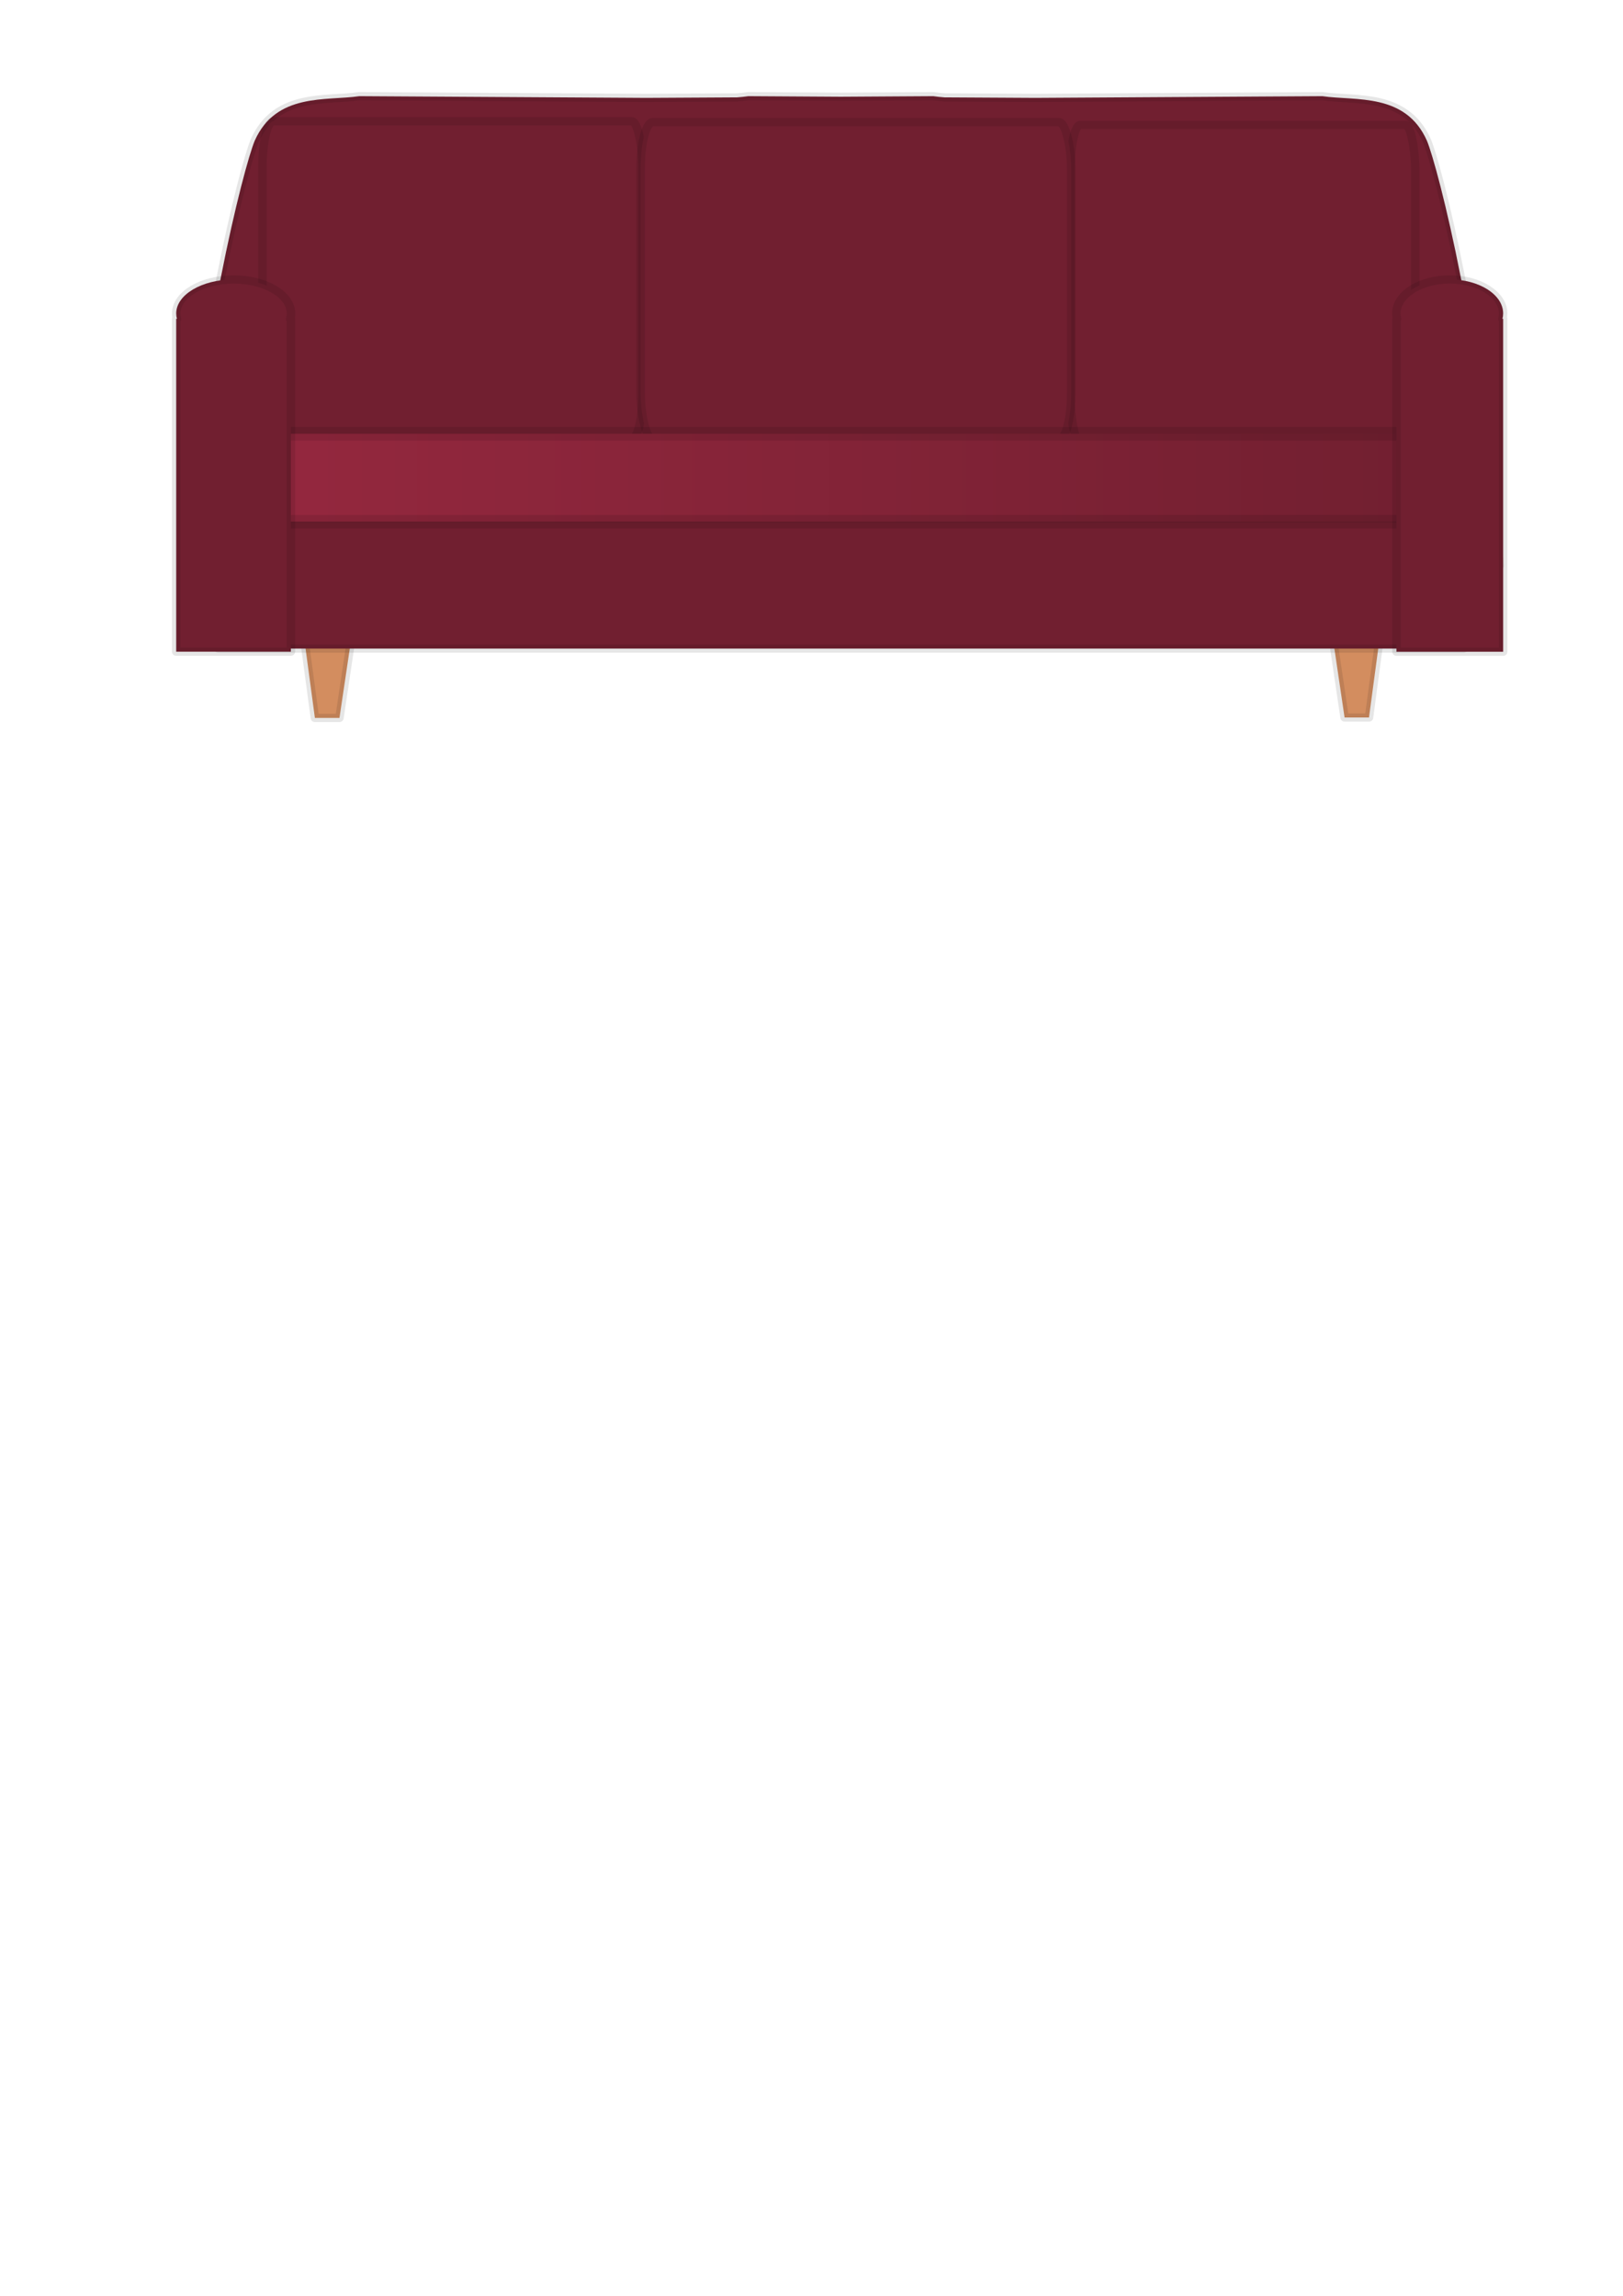 <?xml version="1.0" encoding="UTF-8" standalone="no"?>
<!-- Created with Inkscape (http://www.inkscape.org/) -->
<svg xmlns:dc="http://purl.org/dc/elements/1.1/" xmlns:cc="http://creativecommons.org/ns#" xmlns:rdf="http://www.w3.org/1999/02/22-rdf-syntax-ns#" xmlns:svg="http://www.w3.org/2000/svg" xmlns="http://www.w3.org/2000/svg" xmlns:xlink="http://www.w3.org/1999/xlink" xmlns:sodipodi="http://sodipodi.sourceforge.net/DTD/sodipodi-0.dtd" xmlns:inkscape="http://www.inkscape.org/namespaces/inkscape" width="210mm" height="297mm" viewBox="0 0 744.094 1052.362" id="svg11244" version="1.1" inkscape:version="0.91 r13725" sodipodi:docname="red-couch.svg">
<defs id="defs11246">
<filter style="color-interpolation-filters:sRGB" inkscape:label="Drop Shadow" id="filter14947">
<feFlood flood-opacity="0.392" flood-color="rgb(0,0,0)" result="flood" id="feFlood14949"/>
<feComposite in="flood" in2="SourceGraphic" operator="in" result="composite1" id="feComposite14951"/>
<feGaussianBlur in="composite1" stdDeviation="1.5" result="blur" id="feGaussianBlur14953"/>
<feOffset dx="3" dy="-2.498e-016" result="offset" id="feOffset14955"/>
<feComposite in="SourceGraphic" in2="offset" operator="over" result="composite2" id="feComposite14957"/>
</filter>
<linearGradient inkscape:collect="always" xlink:href="#radialGradient3351-5" id="linearGradient14633" x1="234.28" y1="964.635" x2="468.987" y2="964.635" gradientUnits="userSpaceOnUse"/>
<radialGradient inkscape:collect="always" r="91.33" gradientTransform="matrix(0.22,0.169,-0.086,0.112,130.13,860.04)" cx="402.21" cy="167.71" gradientUnits="userSpaceOnUse" id="radialGradient3351-5" fx="402.21" fy="167.71" spreadMethod="pad">
<stop offset="0" style="stop-color:#96283f" id="stop3248-5"/>
<stop offset="1" style="stop-color:#711f30" id="stop3250-5"/>
</radialGradient>
<linearGradient inkscape:collect="always" xlink:href="#radialGradient3351-5" id="linearGradient14617" x1="240.515" y1="1010.041" x2="462.836" y2="1010.041" gradientUnits="userSpaceOnUse"/>
<linearGradient inkscape:collect="always" xlink:href="#radialGradient3351-5" id="linearGradient14581" x1="391.524" y1="955.456" x2="454.074" y2="955.456" gradientUnits="userSpaceOnUse"/>
<linearGradient inkscape:collect="always" xlink:href="#radialGradient3351-5" id="linearGradient14589" x1="248.503" y1="954.77" x2="317.3" y2="954.77" gradientUnits="userSpaceOnUse"/>
<linearGradient inkscape:collect="always" xlink:href="#radialGradient3351-5" id="linearGradient14501" x1="315.444" y1="954.907" x2="393.167" y2="954.907" gradientUnits="userSpaceOnUse"/>
<linearGradient inkscape:collect="always" xlink:href="#radialGradient3351-5" id="linearGradient14609" x1="241.03" y1="990.776" x2="317.742" y2="990.776" gradientUnits="userSpaceOnUse" gradientTransform="matrix(2.849,0,0,0.943,-446.49,55.994)"/>
<linearGradient inkscape:collect="always" xlink:href="#radialGradient3351-5" id="linearGradient14625" x1="449.22" y1="988.562" x2="469.626" y2="988.562" gradientUnits="userSpaceOnUse"/>
<linearGradient inkscape:collect="always" xlink:href="#radialGradient3351-5" id="linearGradient14597" x1="233.238" y1="988.562" x2="255.059" y2="988.562" gradientUnits="userSpaceOnUse"/>
</defs>
<sodipodi:namedview id="base" pagecolor="#ffffff" bordercolor="#666666" borderopacity="1.0" inkscape:pageopacity="0.0" inkscape:pageshadow="2" inkscape:zoom="0.35" inkscape:cx="-482.14286" inkscape:cy="517.14286" inkscape:document-units="px" inkscape:current-layer="layer1" showgrid="false" inkscape:window-width="1600" inkscape:window-height="1140" inkscape:window-x="-4" inkscape:window-y="-4" inkscape:window-maximized="1"/>
<g inkscape:label="Layer 1" inkscape:groupmode="layer" id="layer1">
<g id="g14635" style="filter:url(#filter14947)" transform="matrix(2.59,0,0,2.517,-533.015,-2274.793)">
<path d="m 255.585,1011.949 2.953,22.569 4.35,0 3.261,-22.538 c -3.892,0.833 -7.325,1.005 -10.564,-0.031 z" inkscape:connector-curvature="0" style="fill:#d38d5f;fill-opacity:0.996;fill-rule:evenodd;stroke:#000000;stroke-width:1.5;stroke-linecap:round;stroke-linejoin:round;stroke-miterlimit:4;stroke-dasharray:none;stroke-opacity:0.098" id="path3748-8-0"/>
<path d="m 448.066,1011.87 -2.935,22.569 -4.324,0 -3.241,-22.538 c 3.868,0.833 7.281,1.005 10.5,-0.031 z" inkscape:connector-curvature="0" style="fill:#d38d5f;fill-opacity:0.996;fill-rule:evenodd;stroke:#000000;stroke-width:1.5;stroke-linecap:round;stroke-linejoin:round;stroke-miterlimit:4;stroke-dasharray:none;stroke-opacity:0.098" id="path3748-0-2-1"/>
<path d="m 266.409,921.286 c -5.948,0.888 -14.737,-0.654 -18.528,8.123 -1.942,4.842 -9.879,36.387 -12.85,77.396 l 82.012,1.18 0.323,0 34.269,-0.498 34.269,0.498 0.323,0 82.012,-1.18 c -2.971,-41.01 -10.908,-72.556 -12.85,-77.396 -3.792,-8.777 -12.58,-7.235 -18.528,-8.123 l -50.635,0.312 -0.323,0 -15.895,-0.092 c -0.697,-0.055 -1.37,-0.124 -2.011,-0.22 l -16.364,0.104 -16.364,-0.104 c -0.641,0.096 -1.322,0.165 -2.019,0.22 l -15.887,0.092 -0.323,0 -50.635,-0.312 z" inkscape:connector-curvature="0" style="fill:url(#linearGradient14633);fill-opacity:1;fill-rule:evenodd;stroke:#000000;stroke-width:1.5;stroke-linecap:round;stroke-linejoin:round;stroke-miterlimit:4;stroke-dasharray:none;stroke-opacity:0.098" id="path9515-8-9-9-9-1-4"/>
<path d="m 241.475,998.193 c -0.119,0 -0.21,0.142 -0.21,0.312 l 0,23.072 c 0,0.171 0.091,0.312 0.21,0.312 l 68.872,0 82.65,0 68.872,0 c 0.119,0 0.218,-0.142 0.218,-0.312 l 0,-23.072 c 0,-0.171 -0.099,-0.312 -0.218,-0.312 l -68.872,0 -82.65,0 -68.872,0 z" inkscape:connector-curvature="0" style="fill:url(#linearGradient14617);fill-opacity:1;stroke:#000000;stroke-width:1.5;stroke-linecap:square;stroke-linejoin:round;stroke-miterlimit:4;stroke-dasharray:none;stroke-opacity:0.098" id="rect4603-2-1-8"/>
<rect x="392.274" y="926.521" width="61.05" height="57.87" ry="8.439" rx="1.742" style="fill:url(#linearGradient14581);fill-opacity:1;stroke:#000000;stroke-width:1.5;stroke-linecap:square;stroke-linejoin:round;stroke-miterlimit:4;stroke-dasharray:none;stroke-opacity:0.098" id="rect4605-4-5-1-7"/>
<rect x="249.253" y="925.851" width="67.297" height="57.839" ry="8.435" rx="1.921" style="fill:url(#linearGradient14589);fill-opacity:1;stroke:#000000;stroke-width:1.5;stroke-linecap:square;stroke-linejoin:round;stroke-miterlimit:4;stroke-dasharray:none;stroke-opacity:0.098" id="rect4605-4-5-1-7-5-3"/>
<rect x="316.194" y="926.009" width="76.223" height="57.796" ry="8.429" rx="2.175" style="fill:url(#linearGradient14501);fill-opacity:1;stroke:#000000;stroke-width:1.5;stroke-linecap:square;stroke-linejoin:round;stroke-miterlimit:4;stroke-dasharray:none;stroke-opacity:0.098" id="rect4605-4-5-1-7-5"/>
<rect x="242.26" y="982.77" width="214.252" height="16.012" ry="2.335" rx="6.114" style="fill:url(#linearGradient14609);fill-opacity:1;stroke:#000000;stroke-width:2.459;stroke-linecap:square;stroke-linejoin:round;stroke-miterlimit:4;stroke-dasharray:none;stroke-opacity:0.098" id="rect4605-0-9"/>
<path d="m 459.423,954.661 c 5.221,0 9.453,2.771 9.453,6.194 0,0.333 -0.043,0.664 -0.121,0.983 l 0.121,0 0,60.626 -18.882,0 0,-60.626 0.097,0 c -0.077,-0.319 -0.121,-0.65 -0.121,-0.983 0,-3.422 4.232,-6.194 9.453,-6.194 z" inkscape:connector-curvature="0" style="fill:url(#linearGradient14625);fill-opacity:1;stroke:#000000;stroke-width:1.5;stroke-linecap:square;stroke-linejoin:round;stroke-miterlimit:4;stroke-dasharray:none;stroke-opacity:0.098" id="rect4523-5-1-8"/>
<path d="m 244.149,954.667 c -5.612,0 -10.161,2.771 -10.161,6.193 0,0.333 0.047,0.664 0.13,0.982 l -0.13,0 0,60.614 20.296,0 0,-60.614 -0.104,0 c 0.083,-0.319 0.13,-0.65 0.13,-0.982 0,-3.422 -4.549,-6.193 -10.161,-6.193 z" inkscape:connector-curvature="0" style="fill:url(#linearGradient14597);fill-opacity:1;stroke:#000000;stroke-width:1.5;stroke-linecap:square;stroke-linejoin:round;stroke-miterlimit:4;stroke-dasharray:none;stroke-opacity:0.098" id="rect4523-9-0"/>
</g>
</g>
</svg>
